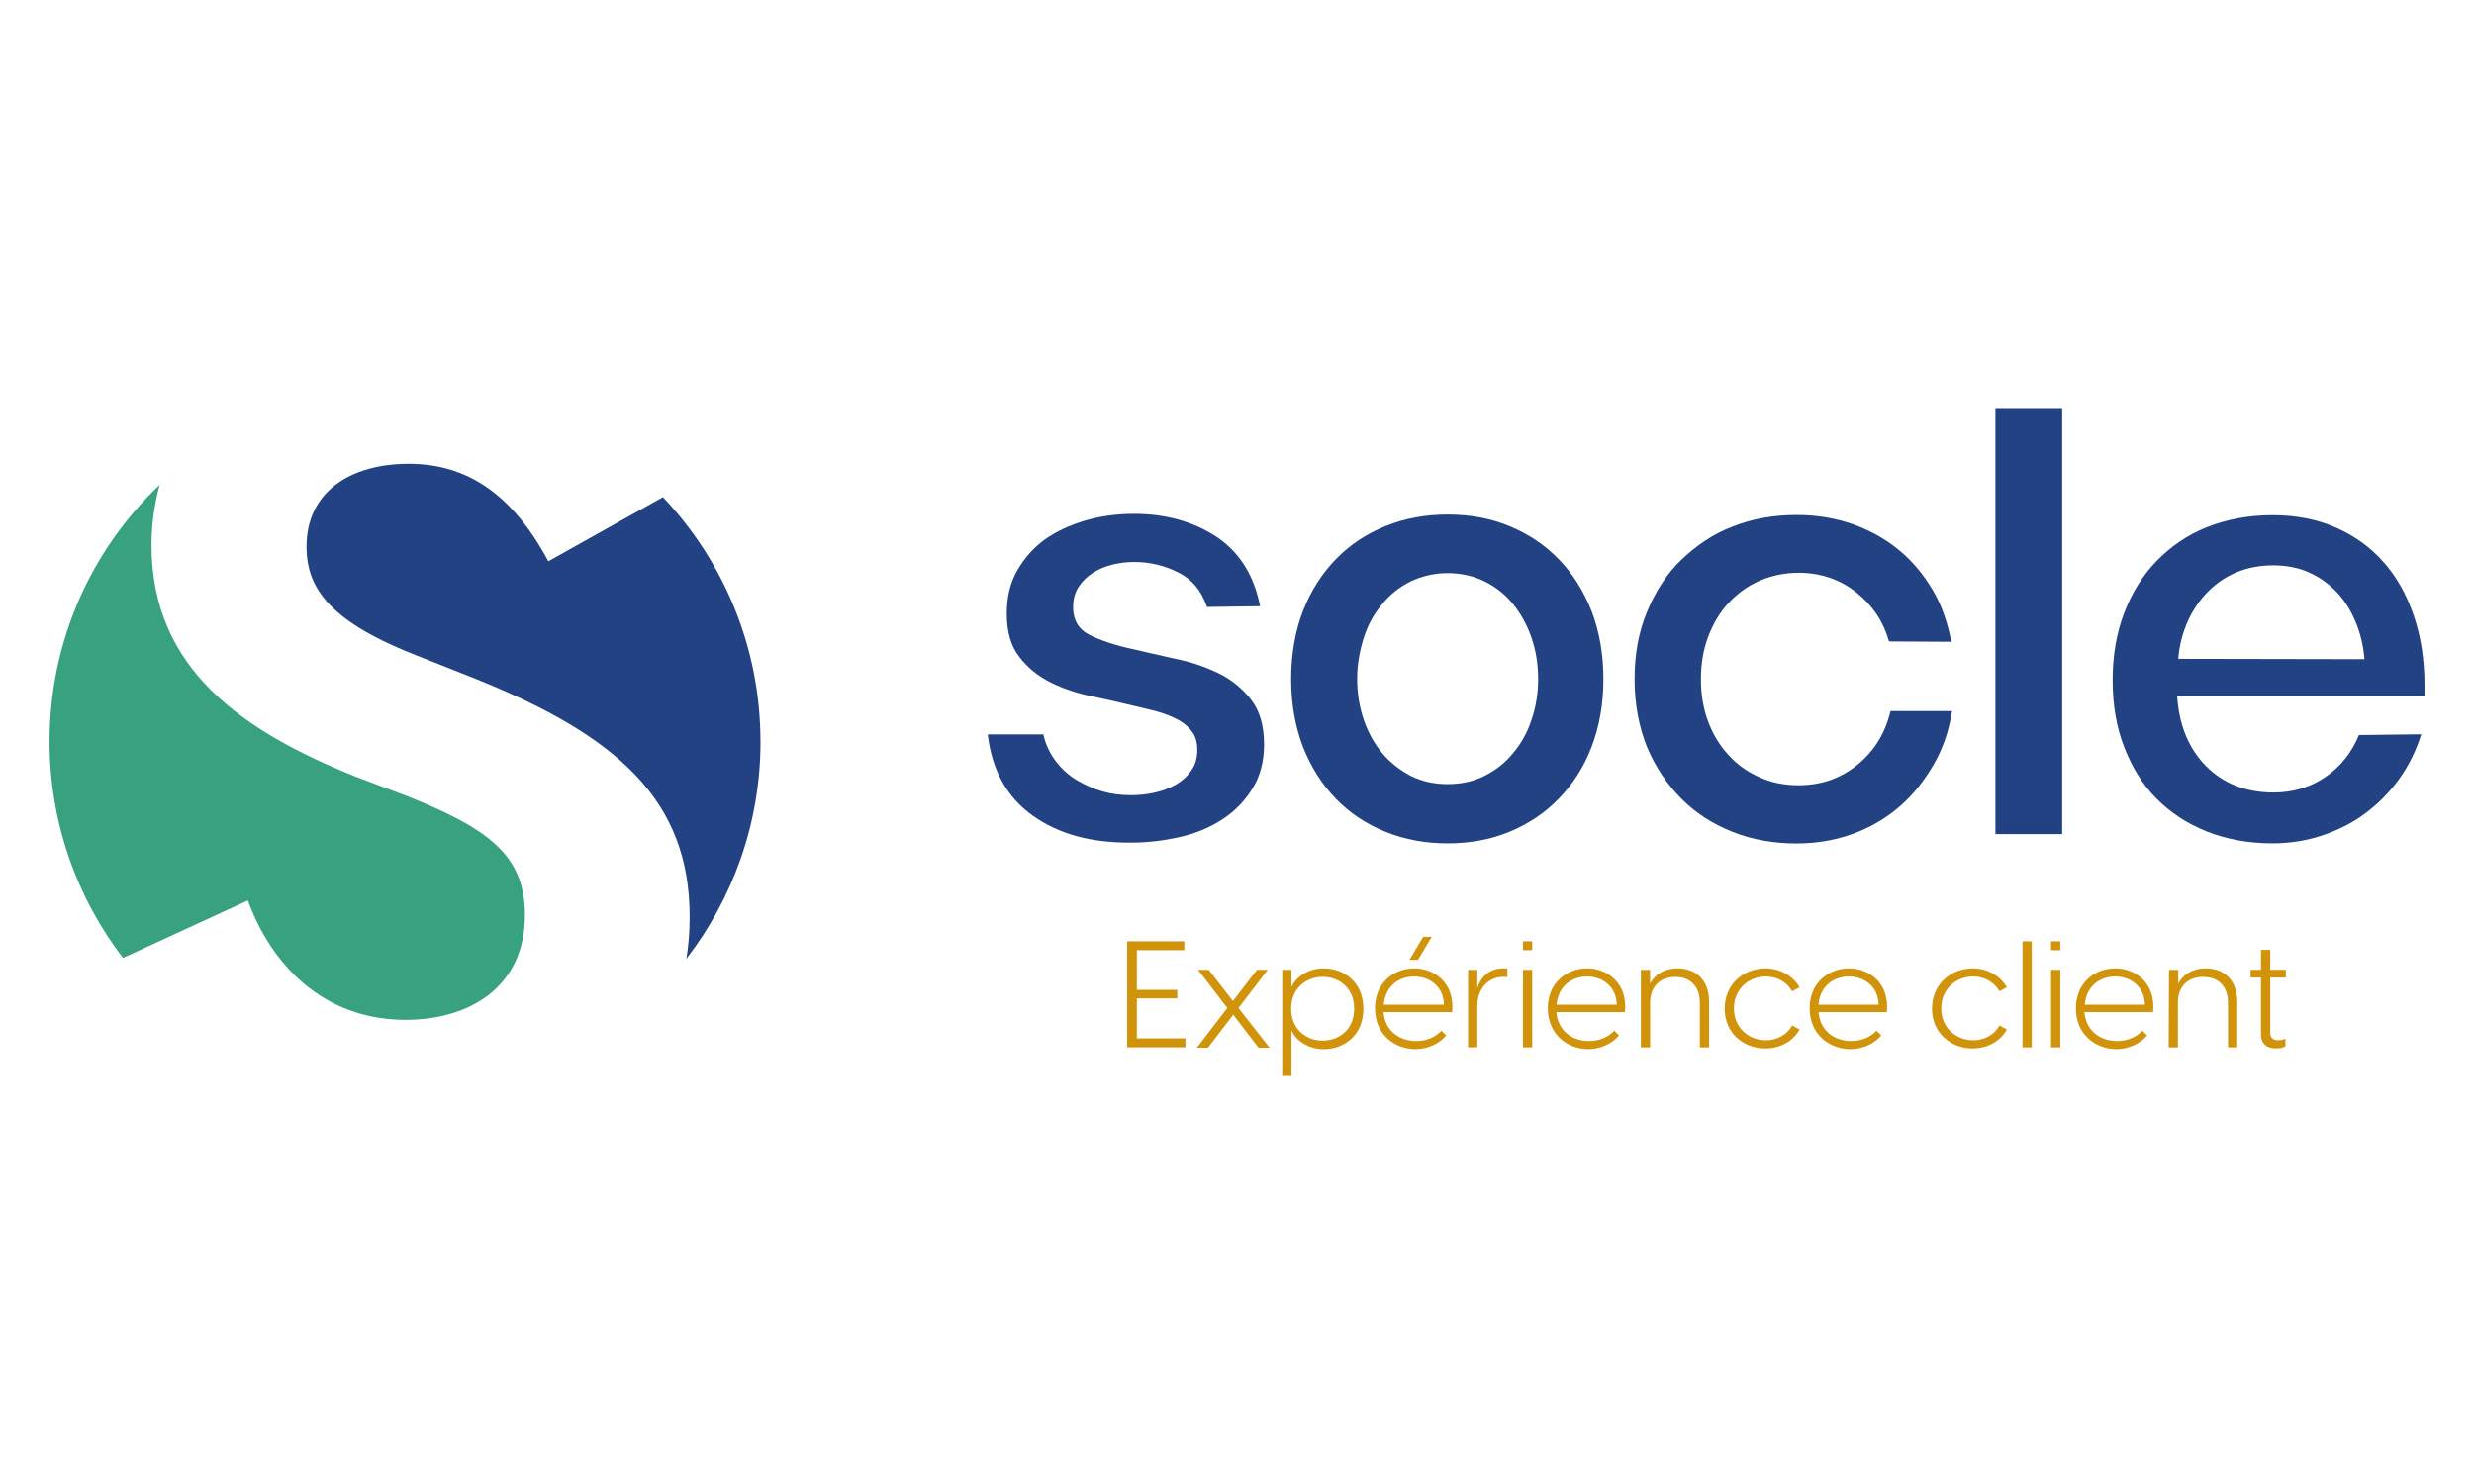 <?xml version="1.0" encoding="UTF-8"?>
<svg id="Calque_2" xmlns="http://www.w3.org/2000/svg" viewBox="0 0 500 300">
  <defs>
    <style>
      .cls-1 {
        fill: none;
      }

      .cls-2 {
        fill: #38a280;
      }

      .cls-3 {
        fill: #224284;
      }

      .cls-4 {
        fill: #d1930a;
      }
    </style>
  </defs>
  <g id="Calque_1-2" data-name="Calque_1">
    <g id="logo_x5F_socle">
      <g id="rectangle">
        <rect class="cls-1" width="500" height="300"/>
      </g>
      <g id="Calque_1-2">
        <g>
          <g>
            <path class="cls-3" d="M243.93,122.68c-1.12-3.3-3.07-5.62-5.85-6.97-2.77-1.42-5.77-2.1-8.84-2.1-1.42,0-2.85.15-4.35.52s-2.77.9-3.97,1.65c-1.2.75-2.17,1.72-2.92,2.85s-1.12,2.55-1.12,4.12c0,2.62,1.12,4.5,3.37,5.62s5.17,2.1,8.69,2.85c2.62.6,5.47,1.27,8.54,1.95,3.07.6,5.92,1.57,8.62,2.85,2.7,1.27,4.87,3.07,6.67,5.32s2.7,5.32,2.7,9.14c0,3.37-.75,6.3-2.25,8.77-1.5,2.47-3.45,4.57-5.92,6.22-2.47,1.65-5.32,2.92-8.54,3.67s-6.6,1.2-10.12,1.2c-8.09.07-14.69-1.72-19.94-5.47-5.25-3.75-8.24-9.22-9.07-16.41h11.24c.45,2.1,1.35,3.9,2.55,5.47s2.62,2.85,4.27,3.82,3.3,1.72,5.17,2.25,3.75.75,5.7.75c1.57,0,3.15-.15,4.8-.52s3-.9,4.35-1.65c1.27-.75,2.32-1.72,3.07-2.85.82-1.12,1.2-2.55,1.2-4.12s-.37-2.77-1.05-3.67c-.67-.97-1.57-1.72-2.77-2.4-1.12-.6-2.55-1.2-4.12-1.65s-3.3-.82-5.17-1.27c-2.55-.6-5.32-1.27-8.24-1.87s-5.7-1.5-8.24-2.77-4.65-2.92-6.37-5.17c-1.72-2.17-2.55-5.1-2.55-8.77,0-3.3.67-6.15,2.1-8.69,1.42-2.47,3.3-4.65,5.62-6.3s5.1-2.92,8.17-3.82,6.37-1.35,9.82-1.35c6.45,0,11.99,1.57,16.71,4.65,4.65,3.15,7.57,7.8,8.77,14.02l-10.72.15h0Z"/>
            <path class="cls-3" d="M292.57,104.02c4.5,0,8.62.75,12.44,2.32s7.12,3.75,9.97,6.67c2.85,2.92,5.02,6.37,6.67,10.49,1.57,4.12,2.4,8.69,2.4,13.79s-.82,9.59-2.4,13.72c-1.57,4.12-3.82,7.57-6.67,10.49s-6.15,5.1-9.97,6.67c-3.82,1.57-7.95,2.32-12.44,2.32s-8.62-.75-12.52-2.32-7.2-3.75-10.04-6.67-5.02-6.37-6.67-10.49c-1.57-4.12-2.4-8.69-2.4-13.72s.82-9.74,2.4-13.79,3.82-7.57,6.67-10.49,6.15-5.1,10.04-6.67,8.09-2.32,12.52-2.32ZM292.57,115.86c-2.7,0-5.17.6-7.42,1.65-2.25,1.12-4.2,2.62-5.77,4.57-1.65,1.95-2.92,4.2-3.75,6.82-.82,2.62-1.35,5.4-1.35,8.32s.45,5.7,1.35,8.32c.9,2.62,2.17,4.87,3.75,6.75s3.6,3.45,5.77,4.57c2.25,1.12,4.72,1.65,7.42,1.65s5.17-.52,7.42-1.65,4.2-2.62,5.77-4.57c1.65-1.95,2.92-4.2,3.75-6.75.9-2.62,1.35-5.4,1.35-8.32s-.45-5.7-1.35-8.32c-.9-2.62-2.17-4.87-3.75-6.82s-3.6-3.52-5.77-4.57c-2.17-1.05-4.65-1.65-7.42-1.65Z"/>
            <path class="cls-3" d="M381.77,129.65c-1.12-3.97-3.3-7.27-6.6-9.89s-7.2-3.97-11.69-3.97c-2.85,0-5.55.6-7.95,1.65s-4.5,2.62-6.3,4.57c-1.72,1.87-3.07,4.2-4.05,6.82-.97,2.62-1.42,5.47-1.42,8.47s.45,5.85,1.42,8.47,2.32,4.87,4.05,6.75c1.72,1.95,3.82,3.45,6.3,4.57,2.4,1.12,5.1,1.65,7.95,1.65,4.65,0,8.62-1.42,11.99-4.2s5.55-6.37,6.6-10.79h12.44c-.6,3.97-1.87,7.65-3.75,10.87s-4.12,6.07-6.9,8.47-5.92,4.2-9.37,5.47c-3.52,1.27-7.27,1.95-11.39,1.95-4.65,0-8.92-.75-12.89-2.32s-7.42-3.75-10.34-6.67c-2.92-2.92-5.25-6.37-6.97-10.42-1.65-4.05-2.55-8.69-2.55-13.79s.82-9.59,2.55-13.72,3.97-7.65,6.97-10.49c3-2.85,6.37-5.17,10.34-6.67,3.97-1.57,8.24-2.32,12.89-2.32,3.97,0,7.72.6,11.17,1.8s6.6,2.92,9.37,5.17,5.02,4.95,6.9,8.09,3.07,6.67,3.82,10.57l-12.59-.07h0Z"/>
            <path class="cls-3" d="M403.28,82.5h13.49v86.12h-13.49v-86.12Z"/>
            <path class="cls-3" d="M489.33,148.46c-1.05,3.37-2.55,6.37-4.5,9.07s-4.27,5.02-6.9,6.97c-2.62,1.95-5.55,3.37-8.69,4.42-3.15,1.05-6.52,1.57-9.97,1.57-4.87,0-9.29-.82-13.27-2.4s-7.35-3.82-10.19-6.67-4.95-6.37-6.52-10.42c-1.57-4.05-2.32-8.54-2.32-13.49s.75-9.44,2.32-13.57,3.75-7.65,6.6-10.57,6.22-5.25,10.19-6.82,8.39-2.4,13.19-2.4,8.92.82,12.74,2.47c3.75,1.65,7.05,3.97,9.67,6.97,2.7,3,4.72,6.67,6.15,10.87s2.17,8.84,2.17,14.09v2.17h-49.99c.37,5.85,2.32,10.57,5.77,14.09s8.02,5.4,13.72,5.4c3.9,0,7.42-1.05,10.49-3.15,3.07-2.1,5.32-4.95,6.75-8.47l12.59-.15h0ZM477.86,133.25c-.22-2.7-.82-5.25-1.8-7.57-.97-2.32-2.25-4.35-3.82-6s-3.45-3-5.62-3.97-4.57-1.42-7.2-1.42-5.1.45-7.27,1.35c-2.25.9-4.2,2.25-5.85,3.9s-3.07,3.67-4.12,6-1.72,4.87-1.95,7.65l37.63.07h0Z"/>
          </g>
          <g>
            <path class="cls-4" d="M227.81,190.29h11.54v1.8h-9.59v8.02h8.17v1.72h-8.17v8.09h9.82v1.8h-11.77v-21.44h0Z"/>
            <path class="cls-4" d="M248.05,203.78l-5.92-7.72h2.17l4.87,6.3,4.87-6.3h2.17l-5.92,7.72,6.3,8.02h-2.25l-5.1-6.67-5.1,6.67h-2.25l6.15-8.02h0Z"/>
            <path class="cls-4" d="M259.14,196.06h1.87v3.37h.07c.9-2.02,3.37-3.67,6.45-3.67,4.05,0,8.02,2.77,8.02,8.17s-3.97,8.17-8.02,8.17c-3,0-5.55-1.65-6.45-3.67h-.07v9.07h-1.87v-21.44h0ZM267.31,210.37c3.15,0,6.37-2.1,6.37-6.45s-3.22-6.45-6.37-6.45-6.37,2.17-6.37,6.45,3.22,6.45,6.37,6.45Z"/>
            <path class="cls-4" d="M277.88,203.85c0-5.25,3.9-8.09,7.95-8.09s8.24,2.92,7.65,8.84h-13.87c.3,3.82,3.22,5.85,6.6,5.85,2.02,0,3.9-.75,5.1-2.1l.97.97c-1.42,1.72-3.82,2.77-6.3,2.77-4.2-.07-8.09-3-8.09-8.24h0ZM291.82,203.1c-.07-3.67-2.92-5.7-6-5.7s-5.85,1.95-6.15,5.7h12.14ZM287.63,189.39h1.72l-2.77,4.65h-1.72l2.77-4.65h0Z"/>
            <path class="cls-4" d="M296.7,196.06h1.87v3.67c.67-2.1,2.25-3.97,5.25-3.97.37,0,.6,0,.82.07v1.72c-.22-.07-.45-.07-.82-.07-2.92,0-5.25,2.25-5.25,5.92v8.32h-1.87v-15.67h0Z"/>
            <path class="cls-4" d="M307.79,190.29h1.87v1.8h-1.87v-1.8ZM307.79,196.06h1.87v15.67h-1.87v-15.67Z"/>
            <path class="cls-4" d="M312.81,203.85c0-5.25,3.9-8.09,7.95-8.09s8.24,2.92,7.65,8.84h-13.87c.3,3.82,3.22,5.85,6.6,5.85,2.02,0,3.9-.75,5.1-2.1l.97.97c-1.42,1.72-3.82,2.77-6.3,2.77-4.2-.07-8.09-3-8.09-8.24h0ZM326.75,203.1c-.07-3.67-2.92-5.7-6-5.7s-5.85,1.95-6.15,5.7h12.14Z"/>
            <path class="cls-4" d="M331.62,196.06h1.87v2.77c.82-1.57,2.62-3.07,5.55-3.07,3.45,0,6.37,2.1,6.37,6.75v9.22h-1.87v-8.99c0-3.6-2.17-5.25-4.95-5.25s-5.1,1.65-5.1,5.25v8.99h-1.87v-15.67h0Z"/>
            <path class="cls-4" d="M348.56,203.93c0-5.25,4.12-8.17,8.24-8.17,2.77,0,5.47,1.35,6.9,3.82l-1.5.82c-1.12-1.95-3.15-3-5.32-3-3.22,0-6.45,2.32-6.45,6.45s3.22,6.45,6.45,6.45c2.17,0,4.27-1.05,5.32-3l1.5.82c-1.42,2.55-4.12,3.82-6.9,3.82-4.12.07-8.24-2.85-8.24-8.02h0Z"/>
            <path class="cls-4" d="M365.73,203.85c0-5.25,3.9-8.09,7.95-8.09s8.24,2.92,7.65,8.84h-13.79c.3,3.82,3.22,5.85,6.6,5.85,2.02,0,3.9-.75,5.1-2.1l.97.97c-1.42,1.72-3.82,2.77-6.3,2.77-4.27-.07-8.17-3-8.17-8.24h0ZM379.67,203.1c-.07-3.67-2.92-5.7-6-5.7s-5.85,1.95-6.15,5.7h12.14Z"/>
            <path class="cls-4" d="M390.46,203.93c0-5.25,4.12-8.17,8.24-8.17,2.77,0,5.47,1.35,6.9,3.82l-1.5.82c-1.12-1.95-3.15-3-5.32-3-3.22,0-6.45,2.32-6.45,6.45s3.22,6.45,6.45,6.45c2.17,0,4.27-1.05,5.32-3l1.5.82c-1.42,2.55-4.12,3.82-6.9,3.82-4.05.07-8.24-2.85-8.24-8.02h0Z"/>
            <path class="cls-4" d="M408.75,190.29h1.87v21.44h-1.87v-21.44Z"/>
            <path class="cls-4" d="M414.52,190.29h1.87v1.8h-1.87v-1.8ZM414.52,196.06h1.87v15.67h-1.87v-15.67Z"/>
            <path class="cls-4" d="M419.54,203.85c0-5.25,3.9-8.09,7.95-8.09s8.24,2.92,7.65,8.84h-13.87c.3,3.82,3.22,5.85,6.6,5.85,2.02,0,3.9-.75,5.1-2.1l.97.97c-1.42,1.72-3.82,2.77-6.3,2.77-4.2-.07-8.09-3-8.09-8.24h0ZM433.49,203.1c-.07-3.67-2.92-5.7-6-5.7s-5.85,1.95-6.15,5.7h12.14Z"/>
            <path class="cls-4" d="M438.36,196.06h1.87v2.77c.82-1.57,2.62-3.07,5.55-3.07,3.45,0,6.37,2.1,6.37,6.75v9.22h-1.87v-8.99c0-3.6-2.17-5.25-5.02-5.25s-5.1,1.65-5.1,5.25v8.99h-1.87l.07-15.67h0Z"/>
            <path class="cls-4" d="M456.95,209.1v-11.47h-2.1v-1.57h2.1v-4.05h1.87v4.05h3.15v1.57h-3.15v11.09c0,1.05.52,1.57,1.65,1.57.37,0,.9-.07,1.42-.3v1.5c-.52.37-1.27.45-1.87.45-1.87,0-3.07-.9-3.07-2.85h0Z"/>
          </g>
        </g>
        <g>
          <path class="cls-3" d="M153.69,149.89c0-19.11-7.5-36.5-19.71-49.39l-23.16,12.97c-7.05-13.19-16.11-19.71-28.18-19.71s-20.69,5.85-20.69,16.71c0,8.62,4.87,15.37,23.01,22.34l11.17,4.42c28.86,11.62,43.25,24.66,43.25,48.12,0,3-.22,5.77-.67,8.47,9.37-12.14,14.99-27.36,14.99-43.92h0Z"/>
          <path class="cls-2" d="M50.1,182.04c4.65,12.82,15.14,24.13,31.86,24.13,13.04,0,24.13-6.75,24.13-21.14,0-12.07-7.2-17.46-23.91-24.13l-10.49-3.97c-22.49-9.07-41.07-21.59-41.07-46.7,0-4.35.6-8.39,1.65-12.22-13.72,13.04-22.26,31.48-22.26,51.87,0,16.49,5.55,31.63,14.84,43.77l25.26-11.62Z"/>
        </g>
      </g>
    </g>
  </g>
</svg>